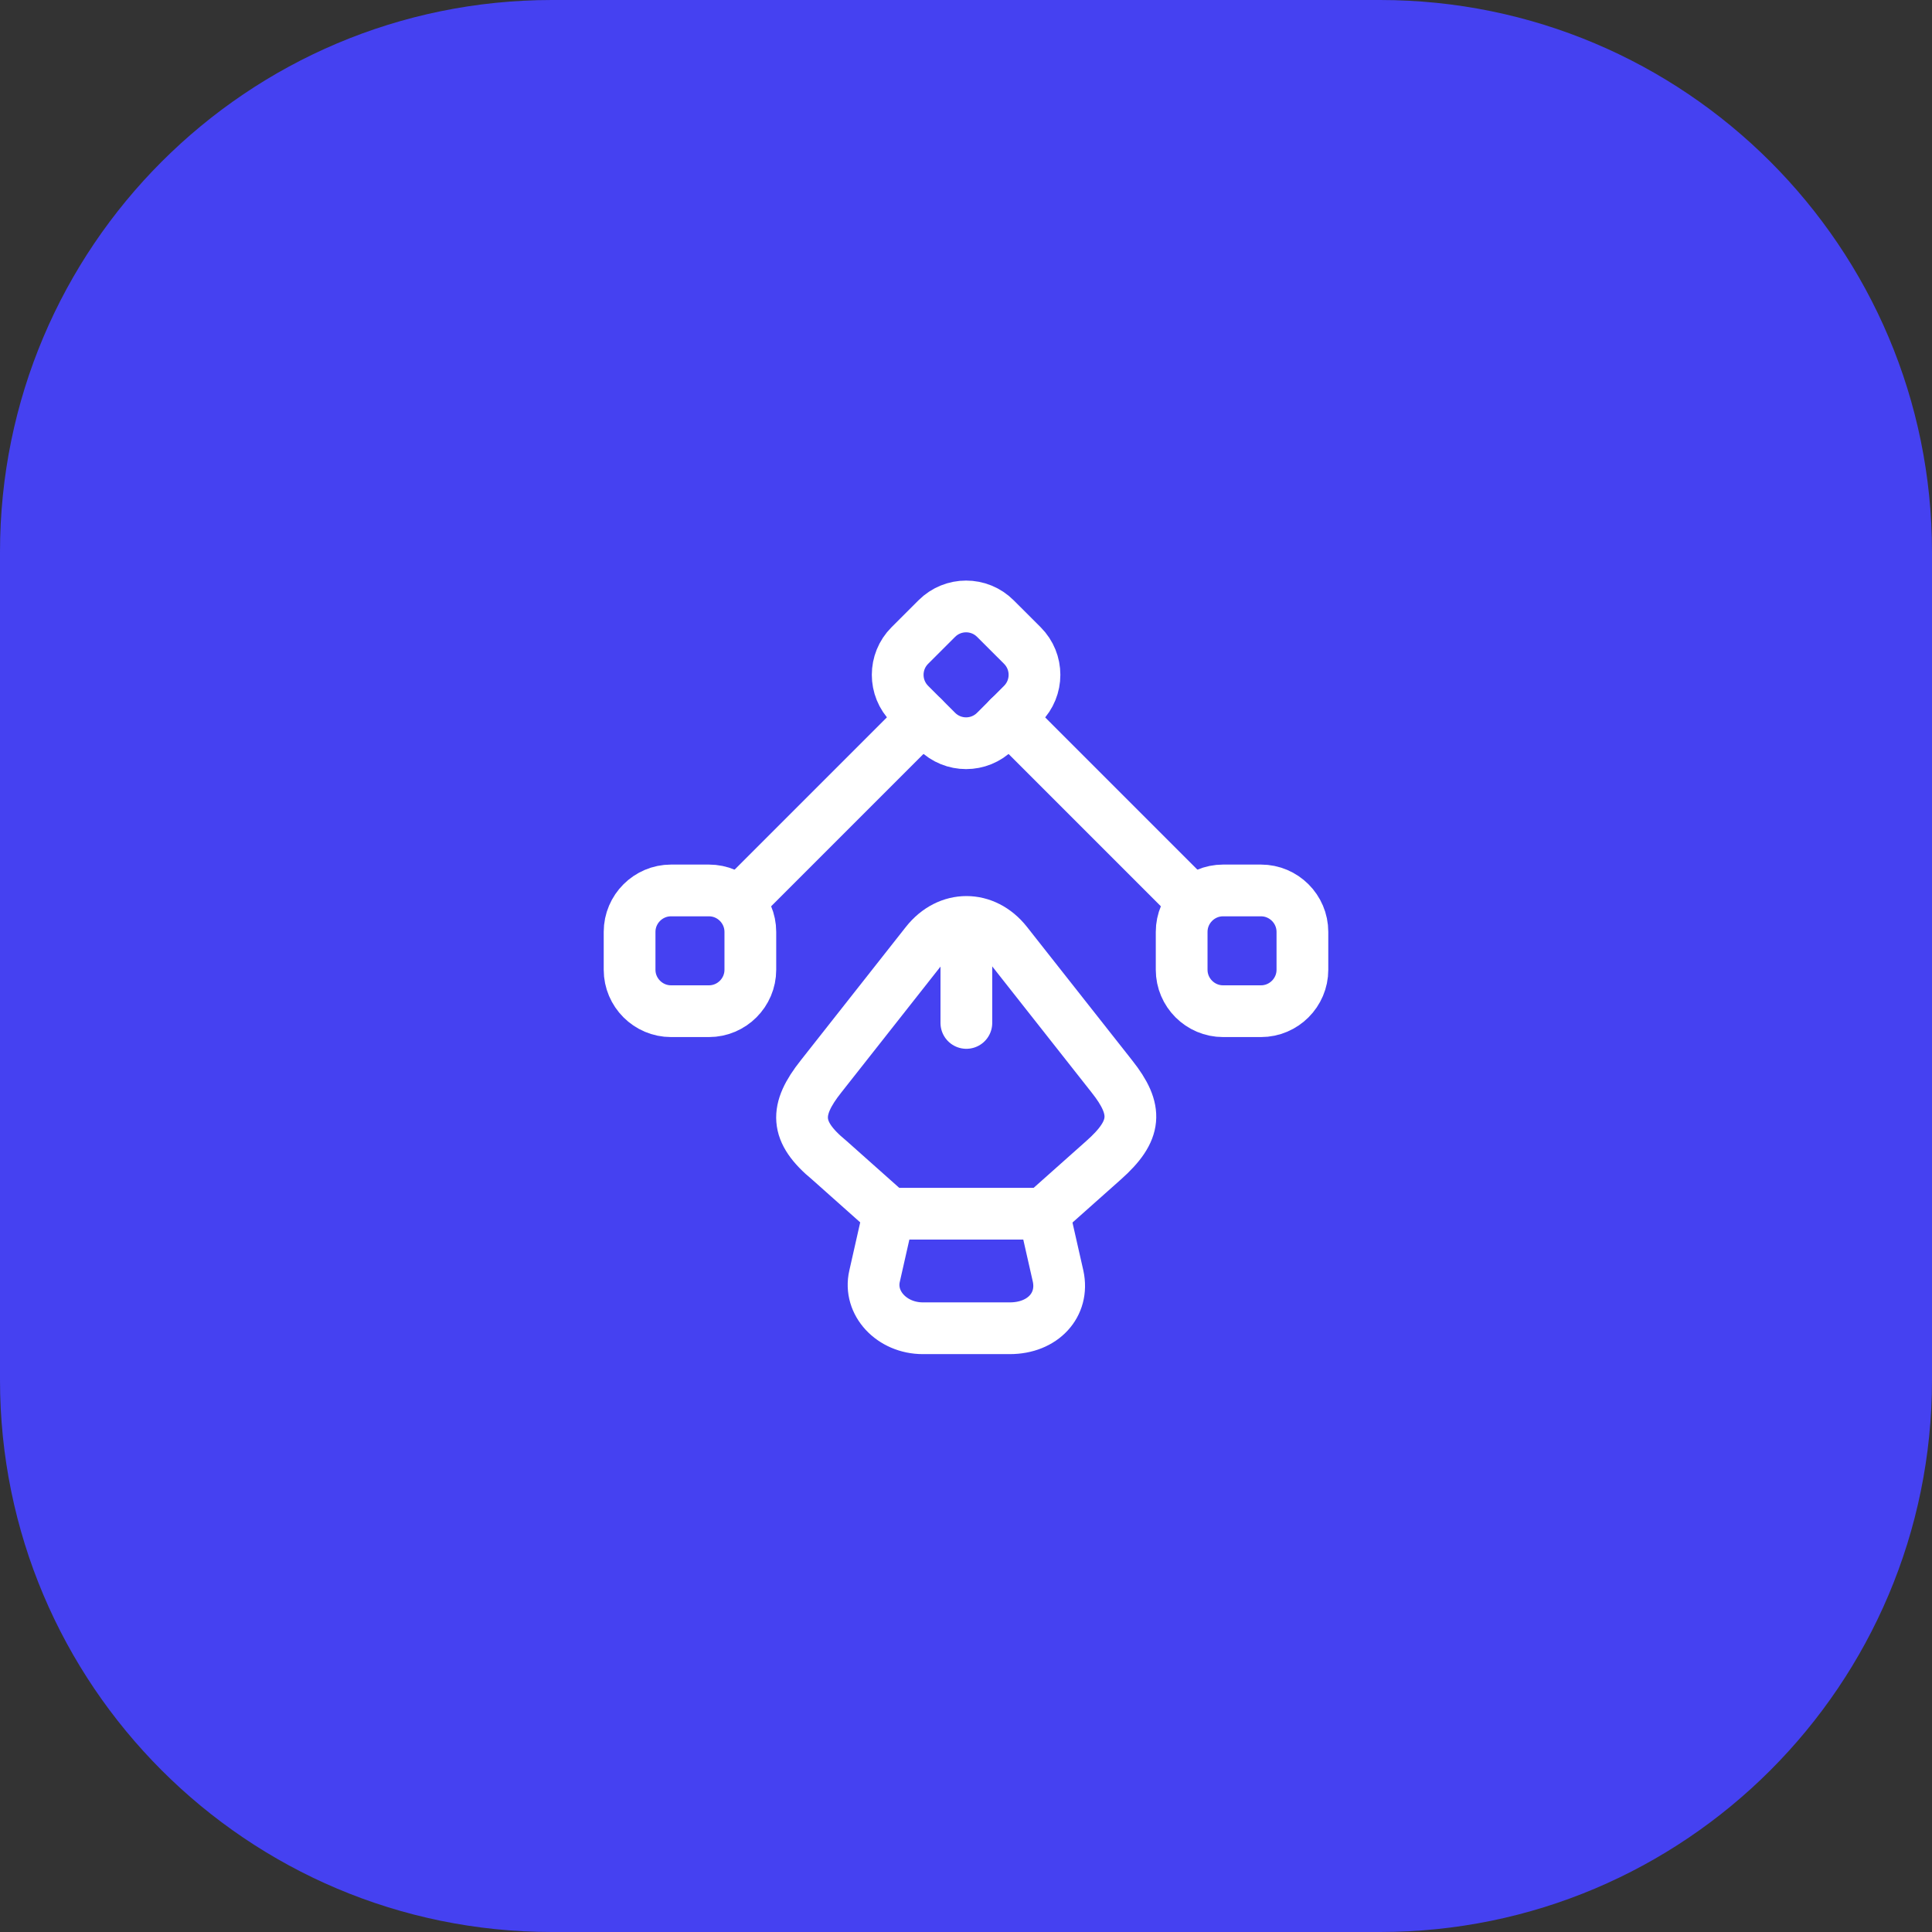 <svg width="64" height="64" viewBox="0 0 64 64" fill="none" xmlns="http://www.w3.org/2000/svg">
<rect x="0" y="0" width="64" height="64" fill="#333333" stroke="none"/>
<g id="prod-des 1" clip-path="url(#clip0_757_1313)">
<path id="Vector" d="M45.714 0H18.286C8.187 0 0 8.187 0 18.286V45.714C0 55.813 8.187 64 18.286 64H45.714C55.813 64 64 55.813 64 45.714V18.286C64 8.187 55.813 0 45.714 0Z" fill="#4541F1"/>
<path id="Vector_2" d="M30.571 44H33.451C34.548 44 35.256 43.223 35.051 42.275L34.582 40.206H29.439L28.971 42.275C28.765 43.166 29.542 44 30.571 44Z" stroke="white" stroke-width="1.714" stroke-linecap="round" stroke-linejoin="round"/>
<path id="Vector_3" d="M34.58 40.194L36.558 38.434C37.666 37.451 37.712 36.766 36.832 35.657L33.346 31.234C32.615 30.309 31.415 30.309 30.683 31.234L27.198 35.657C26.318 36.766 26.318 37.486 27.472 38.434L29.449 40.194" stroke="white" stroke-width="1.714" stroke-linecap="round" stroke-linejoin="round"/>
<path id="Vector_4" d="M32.012 30.994V33.886" stroke="white" stroke-width="1.714" stroke-linecap="round" stroke-linejoin="round"/>
<path id="Vector_5" d="M31.032 24.217L30.14 23.326C29.603 22.789 29.603 21.92 30.14 21.383L31.032 20.492C31.569 19.955 32.437 19.955 32.974 20.492L33.866 21.383C34.403 21.92 34.403 22.789 33.866 23.326L32.974 24.217C32.437 24.755 31.569 24.755 31.032 24.217Z" stroke="white" stroke-width="1.714" stroke-linecap="round" stroke-linejoin="round"/>
<path id="Vector_6" d="M40.515 29.497H41.772C42.526 29.497 43.144 30.114 43.144 30.869V32.126C43.144 32.88 42.526 33.497 41.772 33.497H40.515C39.761 33.497 39.144 32.88 39.144 32.126V30.869C39.144 30.114 39.761 29.497 40.515 29.497Z" stroke="white" stroke-width="1.714" stroke-linecap="round" stroke-linejoin="round"/>
<path id="Vector_7" d="M23.485 29.497H22.228C21.474 29.497 20.856 30.114 20.856 30.869V32.126C20.856 32.88 21.474 33.497 22.228 33.497H23.485C24.239 33.497 24.856 32.88 24.856 32.126V30.869C24.856 30.114 24.239 29.497 23.485 29.497Z" stroke="white" stroke-width="1.714" stroke-linecap="round" stroke-linejoin="round"/>
<path id="Vector_8" d="M39.474 29.829L33.417 23.771" stroke="white" stroke-width="1.714" stroke-linecap="round" stroke-linejoin="round"/>
<path id="Vector_9" d="M24.526 29.829L30.584 23.771" stroke="white" stroke-width="1.714" stroke-linecap="round" stroke-linejoin="round"/>
</g>
<defs>
<clipPath id="clip0_757_1313">
<rect width="64" height="64" fill="white"/>
</clipPath>
</defs>
</svg>
